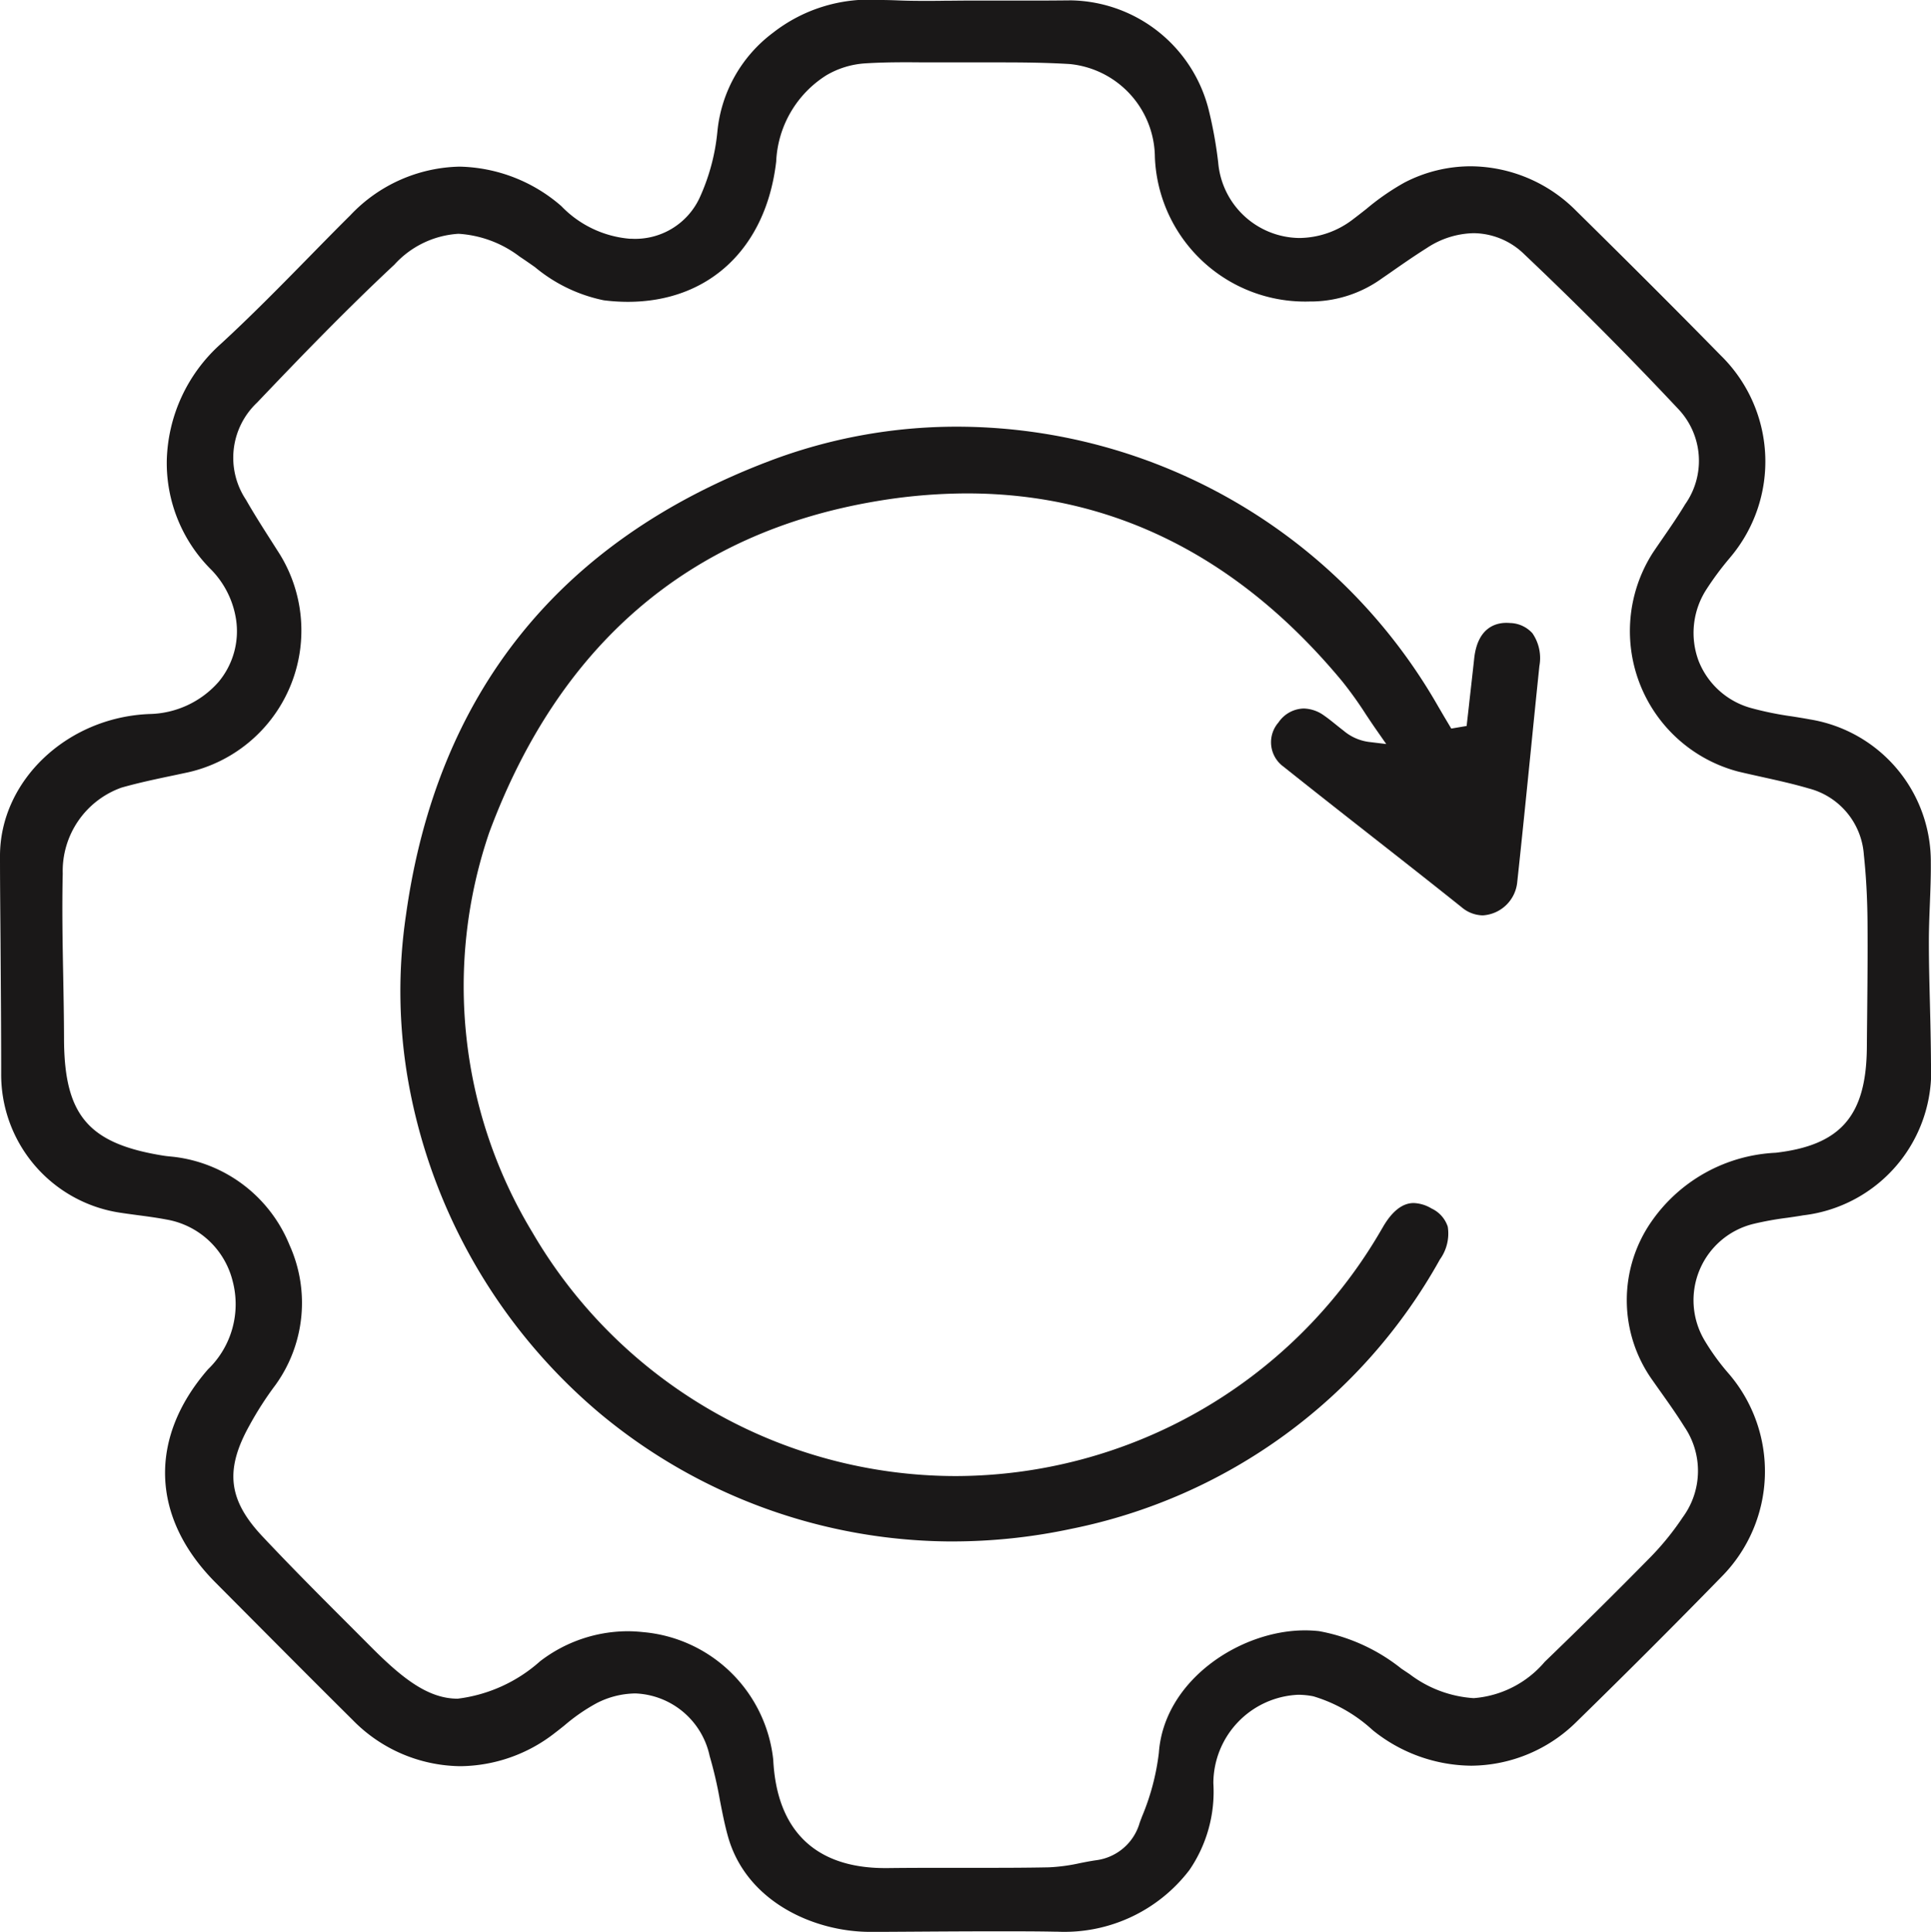 <svg viewBox="0 0 81.996 82.023" height="82.023" width="81.996" xmlns:xlink="http://www.w3.org/1999/xlink" xmlns="http://www.w3.org/2000/svg" data-name="Customer Support Process Icon" id="Customer_Support_Process_Icon">
  <defs>
    <clipPath id="clip-path">
      <rect fill="none" height="82.023" width="81.996" data-name="Rectangle 15875" id="Rectangle_15875"></rect>
    </clipPath>
  </defs>
  <g clip-path="url(#clip-path)" data-name="Group 3781" id="Group_3781">
    <path fill="#1a1818" transform="translate(0)" d="M36.944,82.023c-2.364,0-5.261-1.272-6.036-4.064-.139-.5-.237-1.005-.341-1.539a17.61,17.61,0,0,0-.433-1.863A3.359,3.359,0,0,0,26.982,71.9a3.679,3.679,0,0,0-1.654.417,7.852,7.852,0,0,0-1.354.936c-.135.109-.271.217-.408.321a6.605,6.605,0,0,1-4.021,1.415,6.483,6.483,0,0,1-4.564-1.956c-1.524-1.512-3.052-3.048-4.53-4.534l-1.3-1.307c-2.737-2.748-2.858-6.131-.322-9.05a3.841,3.841,0,0,0,1.046-3.765,3.511,3.511,0,0,0-2.817-2.6c-.411-.078-.827-.133-1.229-.186-.268-.036-.524-.07-.779-.11a5.933,5.933,0,0,1-5-5.923c0-1.811-.015-3.651-.027-5.431V40.1C.014,38.846,0,37.605,0,36.365c-.013-3.2,2.833-5.91,6.344-6.049a4.009,4.009,0,0,0,2.938-1.365,3.353,3.353,0,0,0,.742-2.65,3.867,3.867,0,0,0-1.042-2.1,6.385,6.385,0,0,1-1.9-4.65,6.861,6.861,0,0,1,2.3-4.955c1.284-1.181,2.525-2.445,3.725-3.668.578-.589,1.175-1.2,1.769-1.788a6.554,6.554,0,0,1,4.643-2.065,6.782,6.782,0,0,1,4.318,1.677,4.552,4.552,0,0,0,2.9,1.384H26.8A3.014,3.014,0,0,0,29.7,8.415a8.762,8.762,0,0,0,.764-2.844,5.947,5.947,0,0,1,2.357-4.178A6.634,6.634,0,0,1,37.372,0c.236,0,.484.006.756.017.33.014.682.02,1.106.02.3,0,.6,0,.9-.006h.02c.292,0,.584-.006.876-.006l1.307,0H42.4l1.377,0q.828,0,1.656-.009h.068a6.137,6.137,0,0,1,5.837,4.7,17.982,17.982,0,0,1,.391,2.189,3.5,3.5,0,0,0,3.451,3.2,3.79,3.79,0,0,0,2.281-.8c.19-.143.378-.291.566-.439a10.316,10.316,0,0,1,1.595-1.106,6.107,6.107,0,0,1,2.834-.7A6.357,6.357,0,0,1,66.928,8.95c2.227,2.194,4.237,4.2,6.144,6.145a6.3,6.3,0,0,1,.392,8.578l-.041.05a12.749,12.749,0,0,0-.977,1.322,3.4,3.4,0,0,0-.319,3.013,3.349,3.349,0,0,0,2.214,2,13.783,13.783,0,0,0,1.758.359c.265.042.519.083.771.13a6.117,6.117,0,0,1,5.118,6.085c.006.579-.018,1.172-.04,1.745-.022.547-.044,1.112-.042,1.671,0,.862.024,1.737.045,2.583.02.826.04,1.673.044,2.505A6.15,6.15,0,0,1,76.573,51.6c-.229.04-.46.073-.69.106a13.24,13.24,0,0,0-1.41.254,3.337,3.337,0,0,0-2.1,4.938A9.694,9.694,0,0,0,73.387,58.3a6.358,6.358,0,0,1-.285,8.646c-1.936,1.985-4,4.051-6.142,6.143a6.411,6.411,0,0,1-4.484,1.879,6.739,6.739,0,0,1-4.187-1.509,6.463,6.463,0,0,0-2.52-1.437,3.325,3.325,0,0,0-.652-.065,3.769,3.769,0,0,0-3.594,3.758,5.878,5.878,0,0,1-1.018,3.684,6.678,6.678,0,0,1-5.626,2.616h-.113C44.019,82,43.228,82,42.344,82c-1.25,0-2.514.008-3.736.016l-1.662.01ZM26.627,69.259a6.387,6.387,0,0,1,.686.038,6.09,6.09,0,0,1,5.521,5.418c.149,3.009,1.792,4.6,4.75,4.6h.1c.814-.01,1.633-.011,2.326-.011h1.536c.946,0,1.964,0,2.991-.021a7.645,7.645,0,0,0,1.329-.18c.242-.047.468-.092.7-.124a2.218,2.218,0,0,0,1.832-1.6l.1-.263a10.05,10.05,0,0,0,.711-2.694c.216-3.067,3.439-5.2,6.2-5.2a5.494,5.494,0,0,1,.6.033,7.851,7.851,0,0,1,3.5,1.594l.348.232A5.023,5.023,0,0,0,62.576,72.1a4.391,4.391,0,0,0,3.018-1.542c1.494-1.439,3.008-2.937,4.5-4.455a11.679,11.679,0,0,0,1.361-1.683,3.324,3.324,0,0,0,.075-3.833c-.319-.513-.672-1.011-1.013-1.492l-.011-.015c-.109-.154-.218-.308-.326-.462a5.844,5.844,0,0,1-.035-6.781A6.808,6.808,0,0,1,75.4,48.944c2.762-.319,3.848-1.57,3.872-4.464q.005-.634.012-1.269c.013-1.336.027-2.718.016-4.081-.008-.995-.06-1.949-.155-2.835A3.134,3.134,0,0,0,76.8,33.474c-.653-.192-1.325-.34-1.974-.484-.347-.077-.687-.152-1.024-.233a6.167,6.167,0,0,1-3.619-9.286c.14-.209.283-.416.426-.623.324-.47.652-.945.946-1.435a3.2,3.2,0,0,0-.309-4.068C69.139,15.1,66.947,12.9,64.73,10.8A3.114,3.114,0,0,0,62.576,9.9a3.723,3.723,0,0,0-1.987.629c-.55.346-1.089.722-1.61,1.086l-.291.2a5.177,5.177,0,0,1-2.89.984h-.134A6.382,6.382,0,0,1,49.04,6.666a4.006,4.006,0,0,0-3.617-3.947c-1.028-.062-2.044-.07-2.9-.07q-.513,0-1.026,0l-1.023,0h-.416l-.643,0c-.305,0-.611-.005-.916-.005-.719,0-1.269.015-1.784.048a3.719,3.719,0,0,0-1.618.5,4.567,4.567,0,0,0-2.138,3.667c-.428,3.674-2.844,5.956-6.3,5.956a8.119,8.119,0,0,1-1.023-.066,6.635,6.635,0,0,1-2.921-1.408c-.214-.15-.429-.3-.646-.444a4.774,4.774,0,0,0-2.6-.971,4,4,0,0,0-2.722,1.31c-2.093,1.952-4.109,4.05-5.835,5.862a3.215,3.215,0,0,0-.467,4.121c.353.618.741,1.224,1.116,1.811l.326.512A6.174,6.174,0,0,1,8,32.788l-.6.128-.029.006c-.727.152-1.477.31-2.207.517a3.759,3.759,0,0,0-2.5,3.651c-.034,1.45-.007,2.922.02,4.345.016.88.033,1.785.035,2.673.008,3.245,1.034,4.45,4.219,4.959.1.016.2.026.3.036l.147.015a6.066,6.066,0,0,1,4.906,3.737A5.963,5.963,0,0,1,11.7,58.8a14.182,14.182,0,0,0-1.117,1.739c-1.041,1.878-.89,3.149.558,4.69,1.232,1.311,2.518,2.6,3.762,3.842l.861.863c1.346,1.351,2.43,2.189,3.671,2.189a6.423,6.423,0,0,0,3.5-1.59,6.136,6.136,0,0,1,3.694-1.274" data-name="Path 5396" id="Path_5396"></path>
    <path fill="#1a1818" transform="translate(-84.423 -89.953)" d="M124.889,155.4a23.441,23.441,0,0,1-14.971-5.419,23.869,23.869,0,0,1-8.155-14.091,22.09,22.09,0,0,1-.1-7.093c1.311-9.4,6.5-15.88,15.431-19.27a22.382,22.382,0,0,1,7.974-1.458A23.556,23.556,0,0,1,145.5,119.96c.1.168.194.333.294.5l.254.427.653-.111c.036-.325.1-.87.118-1.054.068-.595.135-1.19.2-1.785.135-1.339.916-1.539,1.369-1.539q.077,0,.158.007a1.32,1.32,0,0,1,.949.436,1.859,1.859,0,0,1,.295,1.39q-.184,1.773-.36,3.546c-.186,1.845-.377,3.751-.58,5.622a1.566,1.566,0,0,1-1.464,1.419,1.42,1.42,0,0,1-.893-.342c-1.283-1.026-2.592-2.053-3.858-3.045-1.217-.955-2.476-1.942-3.706-2.924a1.278,1.278,0,0,1-.218-1.88,1.334,1.334,0,0,1,1.073-.592,1.537,1.537,0,0,1,.865.3c.166.115.323.241.489.375.11.088.22.177.332.262a2.079,2.079,0,0,0,1.073.481l.744.09-.429-.615c-.143-.205-.283-.415-.422-.624l-.015-.023a16.371,16.371,0,0,0-1.009-1.407c-4.389-5.29-9.749-7.972-15.929-7.972a23.29,23.29,0,0,0-3.87.335c-7.917,1.339-13.438,6.066-16.411,14.051a20.172,20.172,0,0,0,1.821,16.978A20.824,20.824,0,0,0,125,152.624a20.924,20.924,0,0,0,17.927-10.2q.113-.19.224-.381c.39-.671.829-1.011,1.3-1.011a1.572,1.572,0,0,1,.759.231,1.3,1.3,0,0,1,.689.772,1.88,1.88,0,0,1-.333,1.391A23.132,23.132,0,0,1,129.9,154.867a24.121,24.121,0,0,1-5.012.532Z" data-name="Path 5397" id="Path_5397"></path>
  </g>
</svg>
